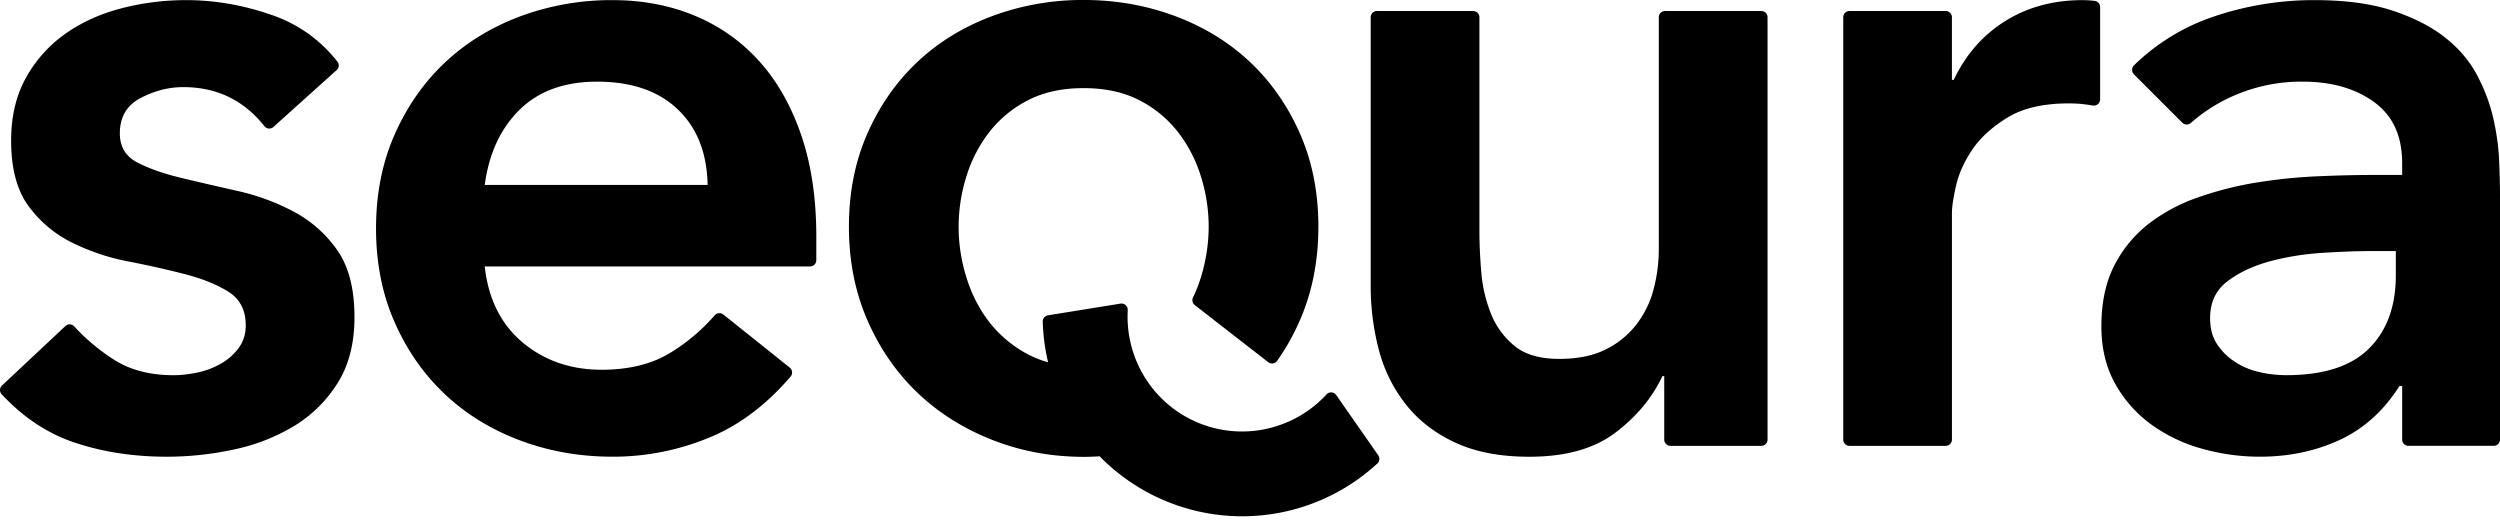 <svg width="128" height="27" xmlns="http://www.w3.org/2000/svg"><path d="M15.041 10.837a6.35 6.35 0 0 1 2.227 1.972c.587.835.881 1.979.881 3.432 0 1.33-.286 2.451-.858 3.363a6.741 6.741 0 0 1-2.226 2.203 9.85 9.85 0 0 1-3.085 1.206 16.236 16.236 0 0 1-3.432.371c-1.733 0-3.325-.247-4.777-.742-1.367-.464-2.596-1.285-3.688-2.46A.315.315 0 0 1 .1 19.74l3.253-3.05a.314.314 0 0 1 .446.02 10.216 10.216 0 0 0 2.082 1.734c.819.51 1.816.766 2.991.766.402 0 .819-.047 1.252-.14a4.056 4.056 0 0 0 1.207-.463 2.89 2.89 0 0 0 .905-.812c.232-.325.347-.703.347-1.137 0-.772-.294-1.344-.881-1.716-.588-.37-1.33-.672-2.227-.904a48.465 48.465 0 0 0-2.899-.65 11.196 11.196 0 0 1-2.899-.973 6.089 6.089 0 0 1-2.226-1.879C.864 9.732.57 8.62.57 7.196c0-1.237.254-2.311.764-3.223a6.73 6.73 0 0 1 2.02-2.25c.834-.587 1.791-1.02 2.874-1.3A13.19 13.19 0 0 1 9.522.006c1.485 0 2.953.256 4.407.766a7.186 7.186 0 0 1 3.35 2.389.313.313 0 0 1-.041.425l-3.24 2.916a.317.317 0 0 1-.462-.044C12.478 5.126 11.093 4.46 9.383 4.46c-.743 0-1.47.186-2.18.557-.712.37-1.067.975-1.067 1.81 0 .68.293 1.174.88 1.484.588.309 1.33.572 2.227.788.897.217 1.863.44 2.9.673 1.035.231 2.001.588 2.898 1.066zM90.177.563a.32.32 0 0 1 .321.321v21.623a.32.32 0 0 1-.321.32H85.53a.32.32 0 0 1-.321-.32v-3.25h-.093c-.525 1.112-1.33 2.08-2.412 2.898-1.083.82-2.55 1.23-4.406 1.23-1.484 0-2.746-.24-3.78-.72-1.038-.479-1.88-1.128-2.529-1.948a7.599 7.599 0 0 1-1.392-2.806 12.824 12.824 0 0 1-.417-3.294V.884a.32.32 0 0 1 .321-.321h4.924a.32.32 0 0 1 .321.321v10.95c0 .619.03 1.307.093 2.065a7.38 7.38 0 0 0 .487 2.133 4.056 4.056 0 0 0 1.206 1.67c.541.449 1.307.673 2.296.673.928 0 1.71-.154 2.342-.464a4.474 4.474 0 0 0 1.578-1.253 4.97 4.97 0 0 0 .905-1.809 8.06 8.06 0 0 0 .278-2.133V.884a.32.32 0 0 1 .32-.321h4.925zM24.818 9.469H36.23c-.032-1.639-.542-2.93-1.532-3.873-.99-.943-2.365-1.415-4.128-1.415-1.67 0-2.992.48-3.966 1.438-.974.959-1.57 2.242-1.786 3.85zM38.896 3.16c.912 1.02 1.623 2.28 2.134 3.78.511 1.5.765 3.223.765 5.172v1.21a.32.32 0 0 1-.32.32H24.818c.186 1.67.835 2.97 1.948 3.897 1.114.928 2.46 1.392 4.036 1.392 1.392 0 2.559-.285 3.502-.858a9.698 9.698 0 0 0 2.287-1.927c.111-.127.3-.15.435-.05l3.41 2.726c.14.114.16.323.042.46-1.222 1.423-2.577 2.452-4.064 3.081a12.86 12.86 0 0 1-5.055 1.02c-1.67 0-3.247-.278-4.731-.834-1.485-.557-2.769-1.346-3.85-2.366-1.083-1.02-1.941-2.25-2.575-3.688-.634-1.438-.95-3.038-.95-4.8 0-1.763.316-3.363.95-4.8.634-1.439 1.492-2.668 2.574-3.689 1.082-1.02 2.366-1.809 3.85-2.366A13.392 13.392 0 0 1 31.36.006c1.546 0 2.96.271 4.244.812a9.103 9.103 0 0 1 3.293 2.343zm83.77 10.946v-1.252h-1.16c-.773 0-1.639.031-2.597.092-.96.063-1.864.21-2.714.44-.85.234-1.57.574-2.157 1.021-.588.449-.881 1.076-.881 1.88 0 .526.116.966.348 1.321.232.357.533.658.904.905a3.8 3.8 0 0 0 1.253.533 6.1 6.1 0 0 0 1.391.163c1.917 0 3.332-.457 4.244-1.369.912-.91 1.369-2.156 1.369-3.734zm5.288-5.914c.03.696.046 1.308.046 1.832v12.482a.32.32 0 0 1-.32.32h-4.368a.32.32 0 0 1-.321-.32v-2.741h-.14c-.804 1.268-1.825 2.188-3.061 2.76-1.237.572-2.598.858-4.082.858-1.02 0-2.017-.14-2.992-.417a8.089 8.089 0 0 1-2.598-1.252 6.435 6.435 0 0 1-1.832-2.088c-.463-.834-.695-1.809-.695-2.922 0-1.206.216-2.233.649-3.084a6.337 6.337 0 0 1 1.739-2.135 8.81 8.81 0 0 1 2.529-1.367 17.39 17.39 0 0 1 2.991-.766 26.82 26.82 0 0 1 3.132-.325c1.05-.046 2.04-.07 2.968-.07h1.392v-.602c0-1.392-.48-2.436-1.438-3.131-.96-.697-2.18-1.044-3.665-1.044a8.61 8.61 0 0 0-3.293.626 8.412 8.412 0 0 0-2.42 1.486.32.32 0 0 1-.44-.009l-2.477-2.477a.325.325 0 0 1 0-.459 10.749 10.749 0 0 1 4.108-2.506 15.954 15.954 0 0 1 5.125-.835c1.578 0 2.906.177 3.99.533 1.082.356 1.978.811 2.69 1.368.71.556 1.259 1.199 1.646 1.925.386.727.665 1.461.835 2.204.17.741.27 1.46.302 2.156zM107.252.046a.318.318 0 0 1 .274.318v4.723a.32.32 0 0 1-.37.316 11.853 11.853 0 0 0-.579-.08 7.58 7.58 0 0 0-.654-.029c-1.3 0-2.343.24-3.132.72-.787.48-1.39 1.028-1.809 1.646-.416.62-.694 1.237-.835 1.856-.138.618-.208 1.082-.208 1.391v11.6a.32.32 0 0 1-.32.32h-4.925a.32.32 0 0 1-.32-.32V.884a.32.32 0 0 1 .32-.321h4.924a.32.32 0 0 1 .32.32v3.205h.094c.618-1.299 1.5-2.303 2.644-3.014 1.144-.712 2.458-1.067 3.943-1.067.214 0 .424.013.633.039zM68.415 20.227l2.15 3.082a.323.323 0 0 1-.042.42 10.21 10.21 0 0 1-14.221-.366c-.27.017-.543.028-.818.028-.385 0-.762-.018-1.136-.049a12.483 12.483 0 0 1-3.561-.826c-1.474-.583-2.748-1.388-3.822-2.417-1.074-1.029-1.926-2.264-2.555-3.707-.63-1.443-.945-3.04-.945-4.788 0-1.75.315-3.339.945-4.767.629-1.427 1.48-2.647 2.555-3.66C48.04 2.164 49.313 1.38 50.787.829a13.28 13.28 0 0 1 4.697-.83c1.657 0 3.223.278 4.696.83 1.473.552 2.746 1.335 3.822 2.348 1.074 1.013 1.926 2.233 2.555 3.66.629 1.428.944 3.017.944 4.767 0 1.749-.315 3.345-.944 4.788a11.862 11.862 0 0 1-1.167 2.085.32.32 0 0 1-.459.065l-3.758-2.921a.321.321 0 0 1-.089-.396c.16-.331.297-.677.408-1.043.26-.86.392-1.72.392-2.578 0-.86-.132-1.711-.392-2.556a7.143 7.143 0 0 0-1.174-2.279 5.91 5.91 0 0 0-1.98-1.635c-.798-.414-1.75-.622-2.854-.622-1.106 0-2.057.208-2.855.622a5.894 5.894 0 0 0-1.981 1.635 7.12 7.12 0 0 0-1.173 2.279 8.587 8.587 0 0 0 0 5.134c.26.86.651 1.627 1.173 2.303a6.136 6.136 0 0 0 1.98 1.656c.039.021.08.04.12.06.285.143.591.257.914.349a10.387 10.387 0 0 1-.274-2.082.321.321 0 0 1 .271-.324l3.71-.599a.322.322 0 0 1 .371.327l-.006.18a5.88 5.88 0 0 0 .247 1.86 5.853 5.853 0 0 0 6.246 4.145 5.89 5.89 0 0 0 3.694-1.866.318.318 0 0 1 .494.036z" fill-rule="evenodd"/></svg>